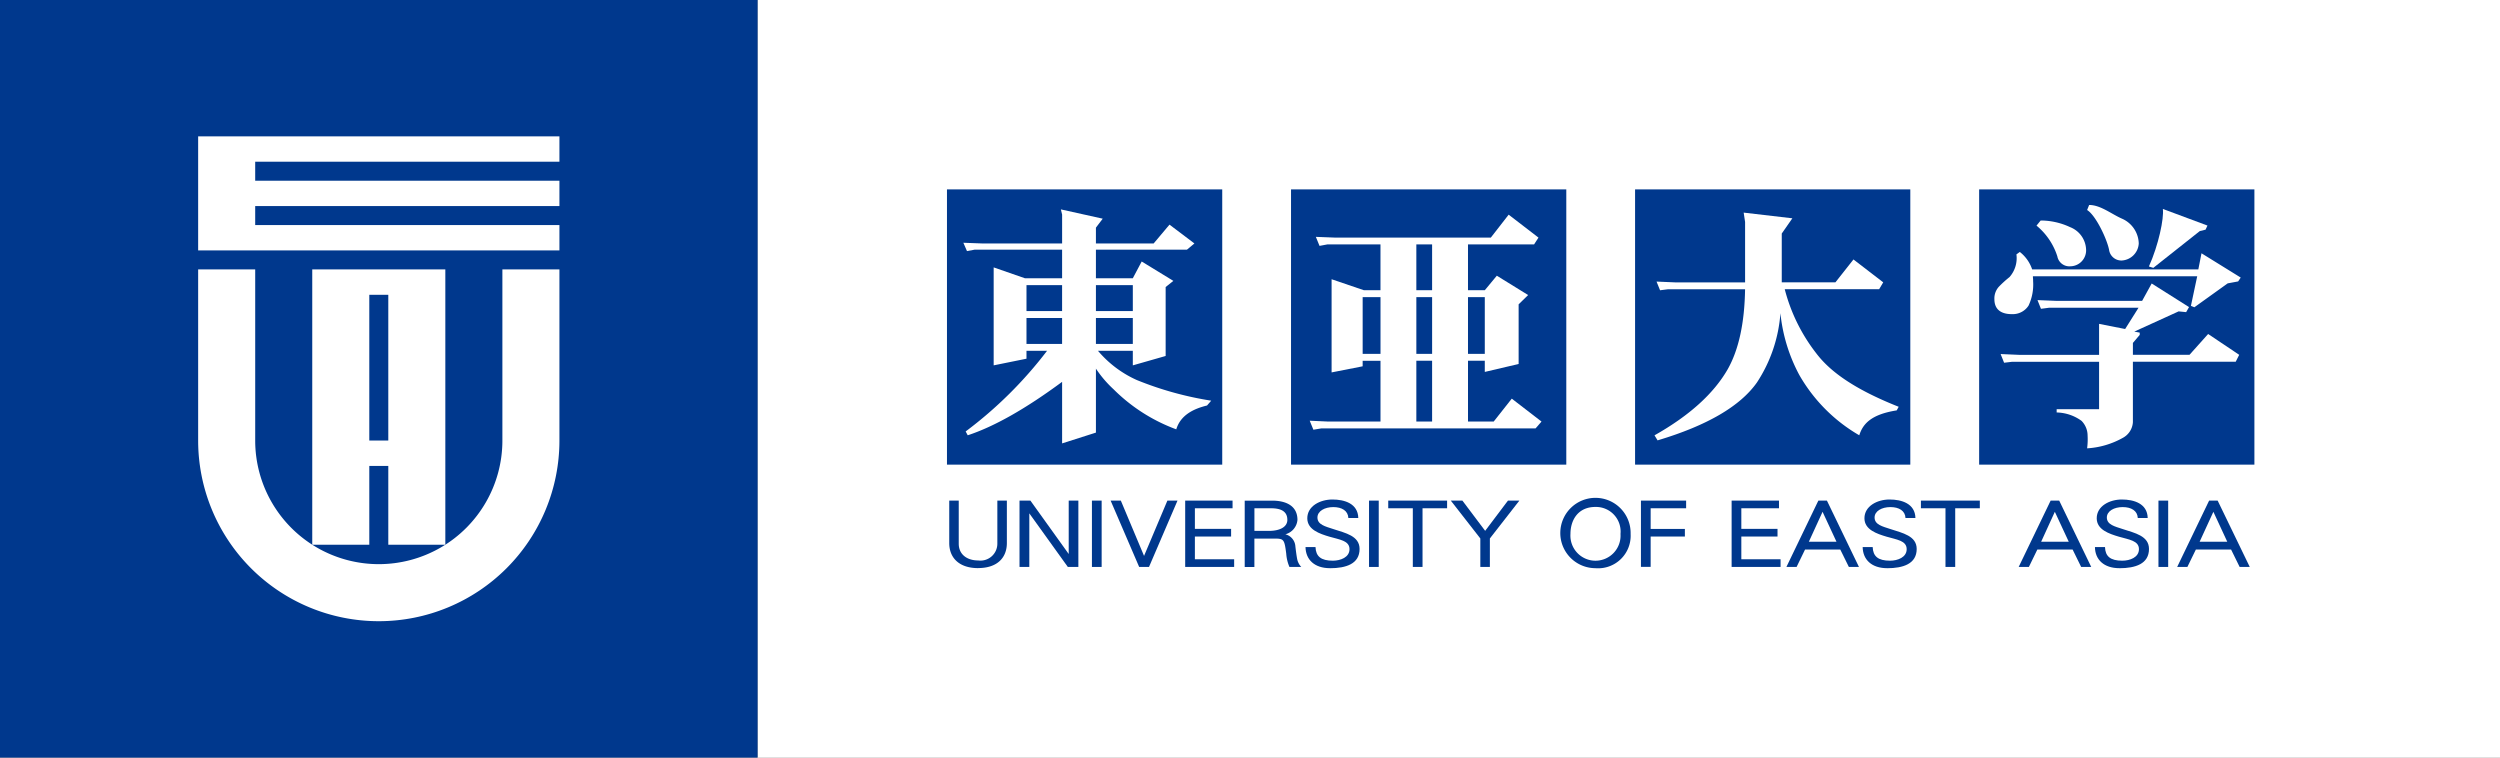 <svg id="グループ_1935" data-name="グループ 1935" xmlns="http://www.w3.org/2000/svg" width="330" height="100" viewBox="0 0 330 100">
  <rect x="0" y="0" width="330" height="100" fill="#808080" stroke="none"/>
  <g id="LOGO" transform="translate(130 24)">
    <rect id="長方形_34" data-name="長方形 34" width="230" height="100" transform="translate(-30 -24)" fill="#fff"/>
    <g id="logo-2" data-name="logo" transform="translate(1781.583 4041.07)">
      <rect id="長方形_1503" data-name="長方形 1503" width="36.335" height="36.332" transform="translate(-1786.583 -4040.07)" fill="#00388d"/>
      <rect id="長方形_1504" data-name="長方形 1504" width="36.335" height="36.332" transform="translate(-1741.167 -4040.07)" fill="#00388d"/>
      <rect id="長方形_1505" data-name="長方形 1505" width="36.331" height="36.332" transform="translate(-1695.753 -4040.07)" fill="#00388d"/>
      <rect id="長方形_1506" data-name="長方形 1506" width="36.334" height="36.332" transform="translate(-1650.336 -4040.07)" fill="#00388d"/>
      <path id="パス_661" data-name="パス 661" d="M317.416,27.626a1.639,1.639,0,0,0,1.711,1.449,2.388,2.388,0,0,0,2.213-2.25,3.681,3.681,0,0,0-2.18-3.257c-1.417-.613-2.857-1.823-4.37-1.823l-.267.667c1.125.685,2.582,3.741,2.892,5.214" transform="translate(-1950.607 -4059.759)" fill="#fff"/>
      <path id="パス_662" data-name="パス 662" d="M326.276,30.24l6.129-4.851.768-.191.25-.541-5.887-2.194c.161,1.244-.569,4.776-1.842,7.594Z" transform="translate(-1953.621 -4059.953)" fill="#fff"/>
      <path id="パス_663" data-name="パス 663" d="M324.156,37.541l4.4-3.156,1.381-.256.34-.509-5.178-3.206-.417,2.124H302.745a4.891,4.891,0,0,0-1.63-2.3l-.447.323a3.769,3.769,0,0,1-.91,2.993,14.568,14.568,0,0,0-1.406,1.275,2.3,2.3,0,0,0-.591,1.641c0,1.941,1.775,1.978,2.365,1.978a2.475,2.475,0,0,0,2.147-1.131,6.538,6.538,0,0,0,.6-3.2c0-.421-.028-.435-.028-.673h21.688l-.831,3.91Z" transform="translate(-1946.084 -4062.051)" fill="#fff"/>
      <path id="パス_664" data-name="パス 664" d="M119.712,36.878h4.7V40.3h-4.7Zm18.877-12.321L136.5,27.04h-7.623V24.955l.9-1.185-5.526-1.225.164.686V27.04H113.831l-2.453-.091.479,1.1,1.03-.191h11.526v3.777h-4.906L115.38,30.2V43.132l4.332-.878V41.209h2.718a54.578,54.578,0,0,1-10.746,10.647l.271.507c3.488-1.144,7.653-3.5,12.459-7.054v8.124l4.464-1.424V43.567a15.082,15.082,0,0,0,2.351,2.746,22.885,22.885,0,0,0,8.254,5.264c.57-1.881,2.283-2.713,4.061-3.146l.552-.637a44.192,44.192,0,0,1-9.812-2.72,14.416,14.416,0,0,1-5.136-3.864h4.6v1.923l4.334-1.239v-9.1l1.016-.814-4.178-2.557-1.172,2.21h-4.87V27.857H140.9l.978-.817Zm-9.711,12.321h4.87V40.3h-4.87Zm-9.166-4.336h4.7v3.427h-4.7Zm9.166,0h4.87v3.427h-4.87Z" transform="translate(-1895.799 -4059.975)" fill="#fff"/>
      <path id="パス_665" data-name="パス 665" d="M188.065,42.782h2.081v8.023h-2.081ZM200.251,23.5,197.9,26.524H177.26L174.8,26.43l.485,1.19,1.029-.193h7.017v6.047h-2.185l-4.268-1.452v12.3l4.1-.806v-.73h2.355v8.024H176.45l-2.46-.112.485,1.189,1.036-.172H203.8l.788-.905-3.926-3.025-2.388,3.025h-3.39V42.782H197.1v1.476l4.467-1.049V35.336l1.255-1.225-4.133-2.554L197.1,33.474h-2.217V27.427h8.724l.58-.9Zm-10.105,9.972h-2.081V27.427h2.081Zm-9.167.91h2.356v7.492h-2.356Zm7.087,0h2.081v7.492h-2.081Zm6.817,0H197.1v7.492h-2.217Z" transform="translate(-1912.691 -4060.234)" fill="#fff"/>
      <path id="パス_666" data-name="パス 666" d="M266.51,32.331l-.54.908h-12.46a23.188,23.188,0,0,0,4.165,8.466c1.677,2.212,4.683,4.6,10.875,7.051l-.259.476c-3.407.538-4.472,1.8-4.944,3.288a21.546,21.546,0,0,1-7.918-7.967A21.827,21.827,0,0,1,252.94,36.4a19.161,19.161,0,0,1-3.091,9.136c-2.216,3.156-6.616,5.711-13.126,7.655l-.405-.666q6.895-3.889,9.669-8.733c1.442-2.556,2.22-6.083,2.286-10.548H238.1l-1.049.133-.465-1.147,2.462.106h9.228V24.362l-.187-1.235,6.427.751-1.4,2.012v6.44H260.2l2.381-3.019Z" transform="translate(-1929.507 -4060.132)" fill="#fff"/>
      <path id="パス_667" data-name="パス 667" d="M318.828,35.941l-1.261,2.292H306.214l-2.461-.1.46,1.149,1.059-.138H317.09l-1.765,2.805-3.44-.679v4.091H301.346l-2.458-.107.459,1.148,1.054-.126h11.484v6.256h-5.6v.435a5.778,5.778,0,0,1,3.284,1.106,2.776,2.776,0,0,1,.8,1.948,8.915,8.915,0,0,1-.065,1.68,10.969,10.969,0,0,0,4.7-1.376,2.514,2.514,0,0,0,1.344-2.077V46.272h13.57l.462-.915-4.1-2.75-2.461,2.75h-7.47V43.786l.9-1.06,0-.3-.715-.137,5.851-2.667.992.1.382-.666Z" transform="translate(-1946.389 -4063.59)" fill="#fff"/>
      <path id="パス_668" data-name="パス 668" d="M308.128,29.3a1.612,1.612,0,0,0,1.715,1.3,2.108,2.108,0,0,0,2.077-2.218,3.306,3.306,0,0,0-2.114-2.952,9.147,9.147,0,0,0-3.882-.874l-.549.675a8.65,8.65,0,0,1,2.753,4.066" transform="translate(-1948.139 -4060.519)" fill="#fff"/>
      <path id="パス_669" data-name="パス 669" d="M112.644,84.1c-2.562,0-3.816-1.409-3.816-3.3V75.188h1.254v5.7c0,1.382,1.074,2.2,2.562,2.2a2.233,2.233,0,0,0,2.534-2.2v-5.7h1.256v5.605c0,1.893-1.225,3.3-3.79,3.3" transform="translate(-1895.111 -4074.178)" fill="#00388d"/>
      <path id="パス_670" data-name="パス 670" d="M127.909,83.944l-5.083-7.074v7.074h-1.294V75.188h1.437l5.057,7.048V75.188H129.3v8.757Z" transform="translate(-1898.539 -4074.178)" fill="#00388d"/>
      <rect id="長方形_1507" data-name="長方形 1507" width="1.283" height="8.757" transform="translate(-1767.449 -3998.99)" fill="#00388d"/>
      <path id="パス_671" data-name="パス 671" d="M143.067,83.944h-1.3L138,75.188h1.348l3.065,7.3,3.081-7.3h1.335Z" transform="translate(-1902.981 -4074.178)" fill="#00388d"/>
      <path id="パス_672" data-name="パス 672" d="M151.481,83.944V75.188h6.253V76.2h-4.973v2.722h4.781v1.011h-4.781v3h5.183v1.008Z" transform="translate(-1906.619 -4074.178)" fill="#00388d"/>
      <path id="パス_673" data-name="パス 673" d="M167.871,77.723c0,.987-1.07,1.46-2.4,1.46h-1.948V76.2h2.2c1.323,0,2.145.422,2.145,1.523m1.839,6.222a2.109,2.109,0,0,1-.53-.994c-.1-.5-.169-1.056-.248-1.73a1.75,1.75,0,0,0-1.325-1.585,2.156,2.156,0,0,0,1.6-1.9c0-1.917-1.591-2.544-3.344-2.544h-3.618v8.757h1.277V80.2h2.366c1.522,0,1.579-.033,1.839,2a5.369,5.369,0,0,0,.421,1.743Z" transform="translate(-1909.523 -4074.178)" fill="#00388d"/>
      <path id="パス_674" data-name="パス 674" d="M176.459,84.053c-2.029,0-3.2-1.116-3.229-2.789h1.319c.048,1.225.712,1.8,2.288,1.8,1.014,0,2.2-.443,2.2-1.522,0-1.131-1.319-1.258-2.646-1.647-1.281-.38-2.925-.919-2.925-2.43,0-1.607,1.685-2.478,3.32-2.478,1.586,0,3.371.529,3.412,2.446h-1.311c-.042-.956-.848-1.445-1.994-1.445-1.125,0-2.088.528-2.088,1.376,0,.944,1.046,1.181,2.088,1.523,1.6.525,3.475.9,3.475,2.627,0,1.966-1.787,2.543-3.907,2.543" transform="translate(-1912.486 -4074.123)" fill="#00388d"/>
      <rect id="長方形_1508" data-name="長方形 1508" width="1.281" height="8.757" transform="translate(-1730.871 -3998.99)" fill="#00388d"/>
      <path id="パス_675" data-name="パス 675" d="M192.712,76.2v7.745h-1.282V76.2h-3.245V75.187h7.77V76.2Z" transform="translate(-1916.521 -4074.178)" fill="#00388d"/>
      <path id="パス_676" data-name="パス 676" d="M204.653,80.185v3.759h-1.26V80.185l-3.9-5h1.532l3.006,3.995,3.012-3.995h1.506Z" transform="translate(-1919.573 -4074.178)" fill="#00388d"/>
      <path id="パス_677" data-name="パス 677" d="M227.237,79.529a3.31,3.31,0,1,1-6.605,0c0-1.834,1-3.564,3.29-3.564a3.248,3.248,0,0,1,3.315,3.564m1.336,0a4.642,4.642,0,1,0-4.651,4.519,4.294,4.294,0,0,0,4.651-4.519" transform="translate(-1924.914 -4074.118)" fill="#00388d"/>
      <path id="パス_678" data-name="パス 678" d="M235.149,76.2v2.723h4.518v1.011h-4.518v4h-1.282V75.187h5.965V76.2Z" transform="translate(-1928.846 -4074.178)" fill="#00388d"/>
      <path id="パス_679" data-name="パス 679" d="M250.26,83.944V75.188h6.253V76.2h-4.971v2.722h4.776v1.011h-4.776v3h5.18v1.008Z" transform="translate(-1933.269 -4074.178)" fill="#00388d"/>
      <path id="パス_680" data-name="パス 680" d="M266.775,80.621h-3.65l1.812-3.956Zm2.965,3.323-4.228-8.757h-1.13l-4.218,8.757h1.346l1.116-2.3h4.648l1.134,2.3Z" transform="translate(-1935.941 -4074.178)" fill="#00388d"/>
      <path id="パス_681" data-name="パス 681" d="M277.177,84.053c-2.032,0-3.2-1.116-3.229-2.789h1.322c.048,1.225.713,1.8,2.288,1.8,1.014,0,2.2-.443,2.2-1.522,0-1.131-1.326-1.258-2.65-1.647-1.279-.38-2.925-.919-2.925-2.43,0-1.607,1.687-2.478,3.314-2.478,1.589,0,3.373.529,3.417,2.446h-1.311c-.04-.956-.851-1.445-1.991-1.445s-2.09.528-2.09,1.376c0,.944,1.046,1.181,2.09,1.523,1.6.525,3.468.9,3.468,2.627,0,1.966-1.79,2.543-3.907,2.543" transform="translate(-1939.66 -4074.123)" fill="#00388d"/>
      <path id="パス_682" data-name="パス 682" d="M289.006,76.2v7.745h-1.284V76.2h-3.244V75.187h7.777V76.2Z" transform="translate(-1942.501 -4074.178)" fill="#00388d"/>
      <path id="パス_683" data-name="パス 683" d="M308.762,80.621h-3.647l1.809-3.956Zm2.965,3.323L307.5,75.188h-1.13l-4.219,8.757h1.346l1.119-2.3h4.654l1.128,2.3Z" transform="translate(-1947.268 -4074.178)" fill="#00388d"/>
      <path id="パス_684" data-name="パス 684" d="M319.164,84.053c-2.031,0-3.206-1.116-3.227-2.789h1.327c.039,1.225.708,1.8,2.281,1.8,1.02,0,2.2-.443,2.2-1.522,0-1.131-1.326-1.258-2.646-1.647-1.283-.38-2.927-.919-2.927-2.43,0-1.607,1.689-2.478,3.317-2.478,1.588,0,3.371.529,3.412,2.446h-1.309c-.04-.956-.851-1.445-1.993-1.445s-2.091.528-2.091,1.376c0,.944,1.047,1.181,2.091,1.523,1.6.525,3.472.9,3.472,2.627,0,1.966-1.785,2.543-3.908,2.543" transform="translate(-1950.988 -4074.123)" fill="#00388d"/>
      <rect id="長方形_1509" data-name="長方形 1509" width="1.283" height="8.757" transform="translate(-1626.666 -3998.99)" fill="#00388d"/>
      <path id="パス_685" data-name="パス 685" d="M337.414,80.621h-3.651l1.817-3.956Zm2.968,3.323-4.238-8.757h-1.126L330.8,83.945h1.348l1.121-2.3h4.648l1.129,2.3Z" transform="translate(-1954.997 -4074.178)" fill="#00388d"/>
    </g>
  </g>
  <g id="SYMBOL">
    <rect id="長方形_33" data-name="長方形 33" width="100" height="100" fill="#00388d"/>
    <g id="symbol-2" data-name="symbol" transform="translate(1921.156 4077)">
      <path id="パス_658" data-name="パス 658" d="M0,0V15.054H47.688V11.709H7.53V9.2H47.688V5.856H7.53V3.346H47.688V0Z" transform="translate(-1895 -4059)" fill="#fff"/>
      <path id="パス_659" data-name="パス 659" d="M40.159,29.18V51.771h0a16.314,16.314,0,1,1-32.628,0V29.18H0V51.771a23.844,23.844,0,1,0,47.688,0V29.18Z" transform="translate(-1895 -4070.617)" fill="#fff"/>
      <path id="パス_660" data-name="パス 660" d="M25.024,29.18V65.52h7.53v-10.4h2.508v10.4h7.529V29.18ZM35.062,51.771H32.554V32.531h2.508Z" transform="translate(-1904.963 -4070.617)" fill="#fff"/>
    </g>
  </g>
</svg>
